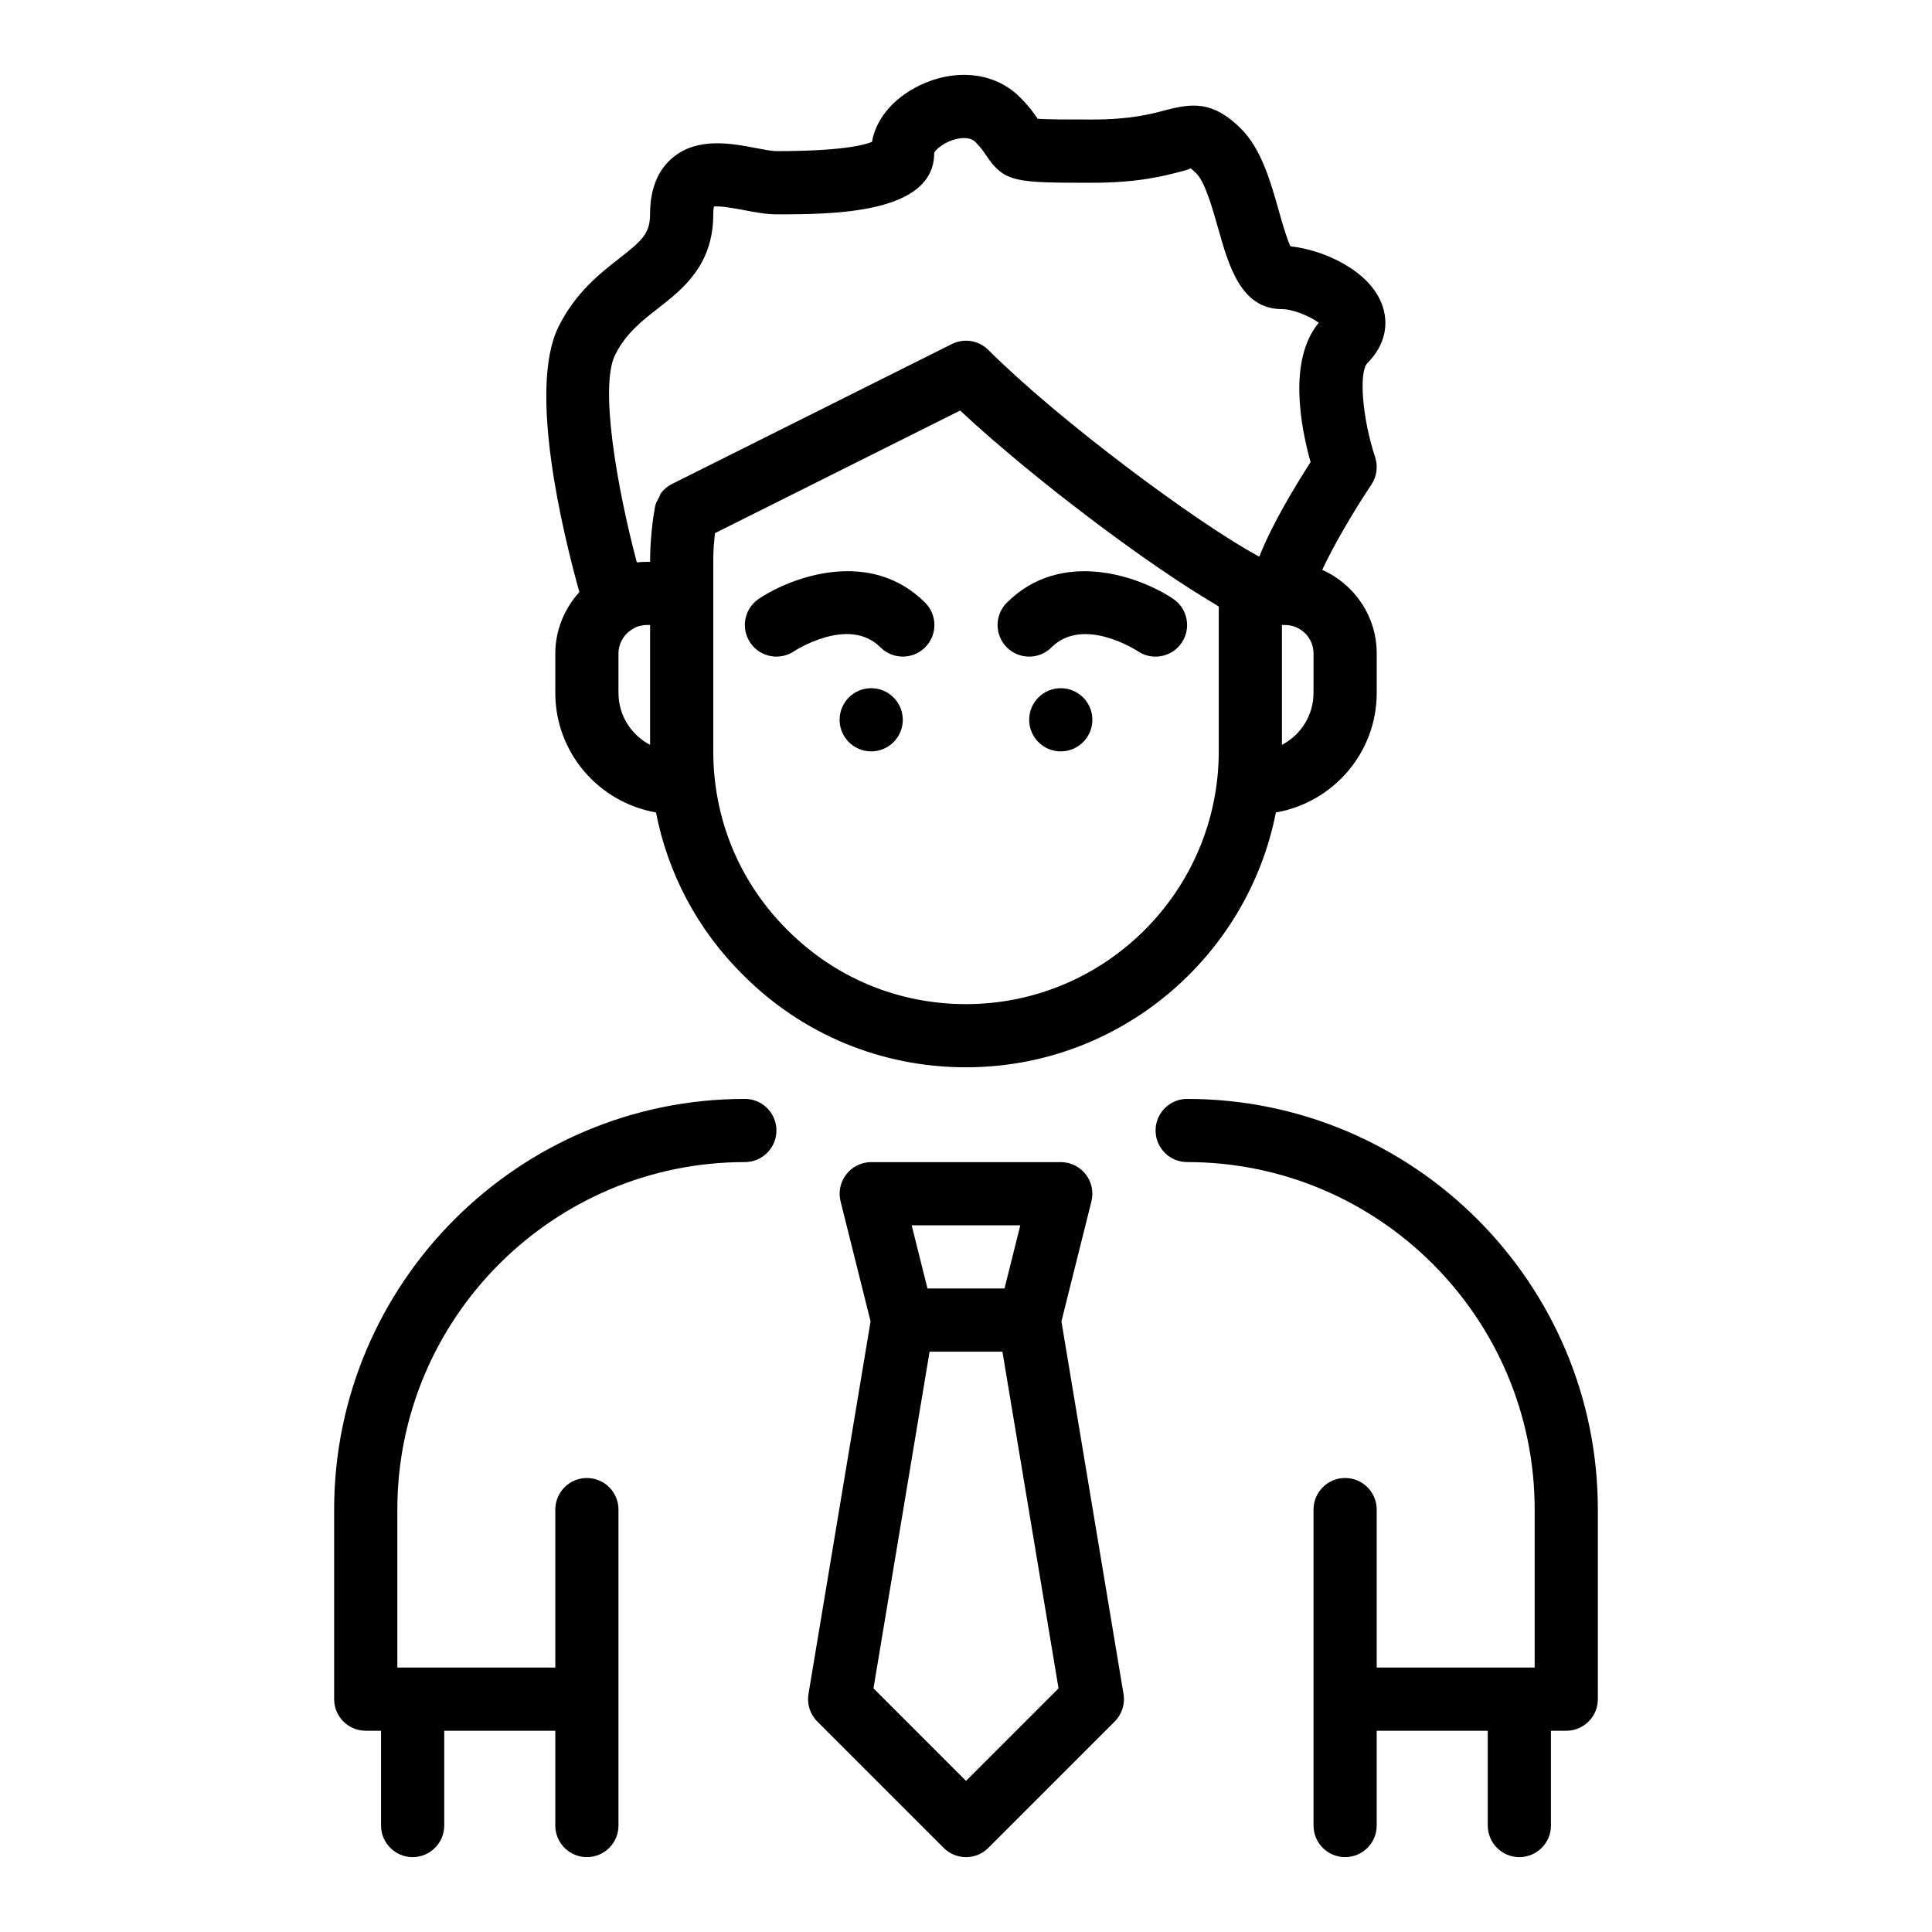<?xml version="1.0" encoding="UTF-8"?>
<!-- Uploaded to: ICON Repo, www.iconrepo.com, Generator: ICON Repo Mixer Tools -->
<svg fill="#000000" width="800px" height="800px" version="1.1" viewBox="144 144 512 512" xmlns="http://www.w3.org/2000/svg">
 <g>
  <path d="m341.39 435.22c-60.016 0-108.84 48.824-108.84 108.84v50.234c0 4.625 3.75 8.371 8.371 8.371h4.059v25.117c0.004 4.625 3.754 8.375 8.375 8.375 4.625 0 8.371-3.75 8.371-8.371v-25.117h29.43v25.117c0.004 4.621 3.75 8.371 8.375 8.371s8.371-3.75 8.371-8.371v-83.727c0-4.625-3.75-8.371-8.371-8.371-4.625 0-8.371 3.75-8.371 8.371v41.863h-41.863v-41.863c0-50.781 41.312-92.094 92.094-92.094 4.625 0 8.371-3.75 8.371-8.371 0.004-4.625-3.746-8.375-8.371-8.375z"/>
  <path d="m458.61 435.22c-4.625 0-8.371 3.75-8.371 8.371 0 4.625 3.75 8.371 8.371 8.371 50.781 0 92.094 41.312 92.094 92.094v41.863h-41.863v-41.863c0-4.625-3.75-8.371-8.371-8.371-4.625 0-8.371 3.75-8.371 8.371v83.723c0 4.629 3.75 8.379 8.371 8.379 4.625 0 8.371-3.75 8.371-8.371v-25.117h29.43v25.117c0.004 4.621 3.75 8.371 8.375 8.371s8.371-3.75 8.371-8.371v-25.117h4.059c4.625 0 8.371-3.75 8.371-8.371v-50.234c0.004-60.02-48.82-108.84-108.84-108.84z"/>
  <path d="m291.16 317.17v10.465c0 15.875 11.555 29.023 26.684 31.672 3.156 16.227 11.039 31.113 22.973 42.961 15.742 15.848 36.766 24.578 59.188 24.578 40.629 0 74.555-29.094 82.121-67.535 15.145-2.633 26.719-15.789 26.719-31.676v-10.465c0-9.879-5.949-18.363-14.438-22.152 2.773-5.941 7.707-14.613 13.031-22.602 1.43-2.144 1.789-4.836 0.98-7.285-3.387-10.219-4.387-22.57-2.027-24.93 4.629-4.625 5.953-10.477 3.637-16.062-3.648-8.801-15.711-14.016-24.039-14.855-1.027-2.117-2.246-6.438-3.098-9.465-2.16-7.644-4.606-16.309-9.992-21.691-7.492-7.5-13.051-6.754-20.078-4.914-3.934 1.039-9.32 2.461-19.332 2.461-6.836 0-12.098 0-14.496-0.207-0.914-1.359-2.273-3.285-4.703-5.711-6.184-6.195-15.789-7.644-25.051-3.812-7.75 3.211-13.062 9.176-14.152 15.652-2.269 0.945-8.531 2.453-25.32 2.453-1.184 0-3.34-0.414-5.43-0.809-6.504-1.242-15.426-2.949-22.008 2.492-4.019 3.324-6.055 8.391-6.055 15.059 0 5.062-2.102 6.957-8.172 11.699-5.144 4.016-11.543 9.016-16.062 18.043-8.207 16.41 1.137 54.75 5.5 70.367-3.996 4.41-6.379 10.199-6.379 16.27zm16.742 10.465v-10.465c0-2.574 1.352-5.004 3.586-6.371 0.352-0.223 0.75-0.449 1.215-0.656 0.238-0.105 0.492-0.18 0.75-0.246 0.32-0.039 0.633-0.102 0.945-0.184 0.207-0.051 0.559-0.078 1.043-0.078h0.84v31.758c-4.977-2.582-8.379-7.781-8.379-13.758zm92.098 82.469c-17.93 0-34.73-6.973-47.348-19.672-12.656-12.574-19.629-29.375-19.629-47.309v-50.234c0-1.934 0.062-3.867 0.277-5.727 0.023-0.188 0.035-0.48 0.051-0.742 0.02-0.16 0.039-0.316 0.059-0.473 0.02-0.223 0.039-0.441 0.062-0.656l64.977-32.492c2.434 2.285 5.113 4.691 7.938 7.156 0.832 0.727 1.738 1.477 2.598 2.211 2.086 1.789 4.18 3.574 6.394 5.402 0.934 0.77 1.898 1.535 2.848 2.309 2.293 1.863 4.594 3.715 6.957 5.57 0.805 0.633 1.609 1.246 2.422 1.875 2.613 2.027 5.215 4.016 7.836 5.977 0.59 0.441 1.164 0.863 1.754 1.301 2.902 2.152 5.75 4.219 8.566 6.215 0.344 0.242 0.68 0.48 1.023 0.723 3.031 2.137 5.945 4.129 8.766 6 0.199 0.133 0.398 0.266 0.598 0.398 2.801 1.848 5.426 3.508 7.902 5.004 0.289 0.176 0.59 0.363 0.875 0.535 0.664 0.395 1.422 0.891 2.055 1.254v38.402c-0.004 36.926-30.051 66.973-66.98 66.973zm92.094-82.469c0 5.977-3.402 11.172-8.371 13.758v-31.758h0.84c4.152 0 7.535 3.379 7.535 7.535zm-185.07-89.605c2.824-5.648 6.981-8.898 11.387-12.336 6.512-5.082 14.613-11.41 14.613-24.895 0-1.023 0.094-1.68 0.18-2.074 1.773-0.18 5.758 0.535 7.996 0.965 2.848 0.543 5.801 1.109 8.57 1.109 14.633 0 41.863 0 41.801-16.281 0.348-0.898 2.812-3.035 6.094-3.727 1.223-0.254 3.481-0.5 4.793 0.812 1.504 1.508 2.203 2.555 2.879 3.566 4.84 7.262 7.945 7.262 28.16 7.262 12.184 0 19.055-1.816 23.605-3.012 1.164-0.305 2.617-0.691 2.289-0.887 0.02 0.012 0.508 0.277 1.676 1.445 2.293 2.297 4.273 9.293 5.715 14.402 2.848 10.098 6.078 21.539 16.949 21.539 2.879 0 7.523 1.93 9.758 3.617-8.223 9.871-4.769 27.68-2.168 36.934-4.223 6.551-10.289 16.613-13.594 25.055-0.164-0.09-0.332-0.176-0.5-0.27-1.844-1.008-3.91-2.223-6.176-3.629-0.336-0.207-0.68-0.426-1.02-0.641-2.328-1.465-4.82-3.09-7.457-4.871-0.367-0.246-0.746-0.508-1.117-0.762-2.688-1.832-5.488-3.789-8.375-5.859-0.387-0.277-0.781-0.562-1.168-0.844-2.93-2.113-5.918-4.316-8.93-6.59-0.355-0.27-0.715-0.543-1.07-0.816-3.059-2.324-6.129-4.699-9.152-7.102-0.297-0.234-0.59-0.473-0.887-0.711-3.078-2.457-6.109-4.93-9.02-7.375-0.199-0.168-0.391-0.332-0.586-0.5-2.973-2.512-5.84-4.992-8.504-7.402-0.105-0.094-0.195-0.184-0.301-0.277-2.731-2.473-5.277-4.871-7.539-7.133-2.547-2.547-6.43-3.18-9.664-1.57l-74.176 37.09c-1.172 0.586-2.172 1.434-2.938 2.453-0.234 0.309-0.281 0.719-0.469 1.059-0.43 0.77-0.902 1.523-1.07 2.406-0.004 0.02-0.004 0.043-0.008 0.062 0 0.004-0.004 0.004-0.004 0.008-0.355 1.949-0.629 3.824-0.816 5.769-0.105 0.656-0.141 1.23-0.152 1.676-0.25 2.348-0.34 4.769-0.34 7.199h-0.84c-0.953 0-1.836 0.047-2.684 0.145-5.359-20.262-9.891-46.715-5.742-55.012z"/>
  <path d="m345.12 302.67c-3.848 2.562-4.887 7.762-2.32 11.609 1.613 2.422 4.269 3.727 6.973 3.727 1.594 0 3.211-0.453 4.637-1.406 0.148-0.09 14.477-9.488 22.926-1.047 3.269 3.269 8.57 3.269 11.84 0 3.269-3.269 3.269-8.57 0-11.84-14.43-14.422-35.121-6.992-44.055-1.043z"/>
  <path d="m383.25 334.75c0 4.625-3.75 8.375-8.371 8.375-4.625 0-8.375-3.75-8.375-8.375 0-4.621 3.75-8.371 8.375-8.371 4.621 0 8.371 3.75 8.371 8.371"/>
  <path d="m410.82 303.72c-3.269 3.269-3.269 8.57 0 11.84 3.269 3.269 8.57 3.269 11.84 0 8.289-8.289 22.27 0.613 22.949 1.062 1.422 0.941 3.023 1.391 4.609 1.391 2.707 0 5.359-1.309 6.973-3.727 2.562-3.848 1.523-9.047-2.32-11.609-8.922-5.953-29.613-13.383-44.051 1.043z"/>
  <path d="m433.49 334.75c0 4.625-3.75 8.375-8.371 8.375-4.625 0-8.375-3.75-8.375-8.375 0-4.621 3.75-8.371 8.375-8.371 4.621 0 8.371 3.75 8.371 8.371"/>
  <path d="m425.29 494.18 7.949-31.801c0.625-2.5 0.062-5.152-1.523-7.184-1.586-2.031-4.019-3.223-6.598-3.223h-50.234c-2.578 0-5.012 1.191-6.598 3.223-1.586 2.031-2.148 4.68-1.523 7.184l7.949 31.801-16.457 98.746c-0.445 2.668 0.426 5.383 2.34 7.297l33.488 33.488c1.633 1.633 3.773 2.453 5.918 2.453 2.141 0 4.285-0.816 5.918-2.453l33.488-33.488c1.914-1.914 2.785-4.629 2.34-7.297zm-10.898-25.465-4.188 16.746h-20.414l-4.188-16.746zm-14.391 147.24-24.523-24.523 14.871-89.223h19.305l14.871 89.223z"/>
 </g>
</svg>